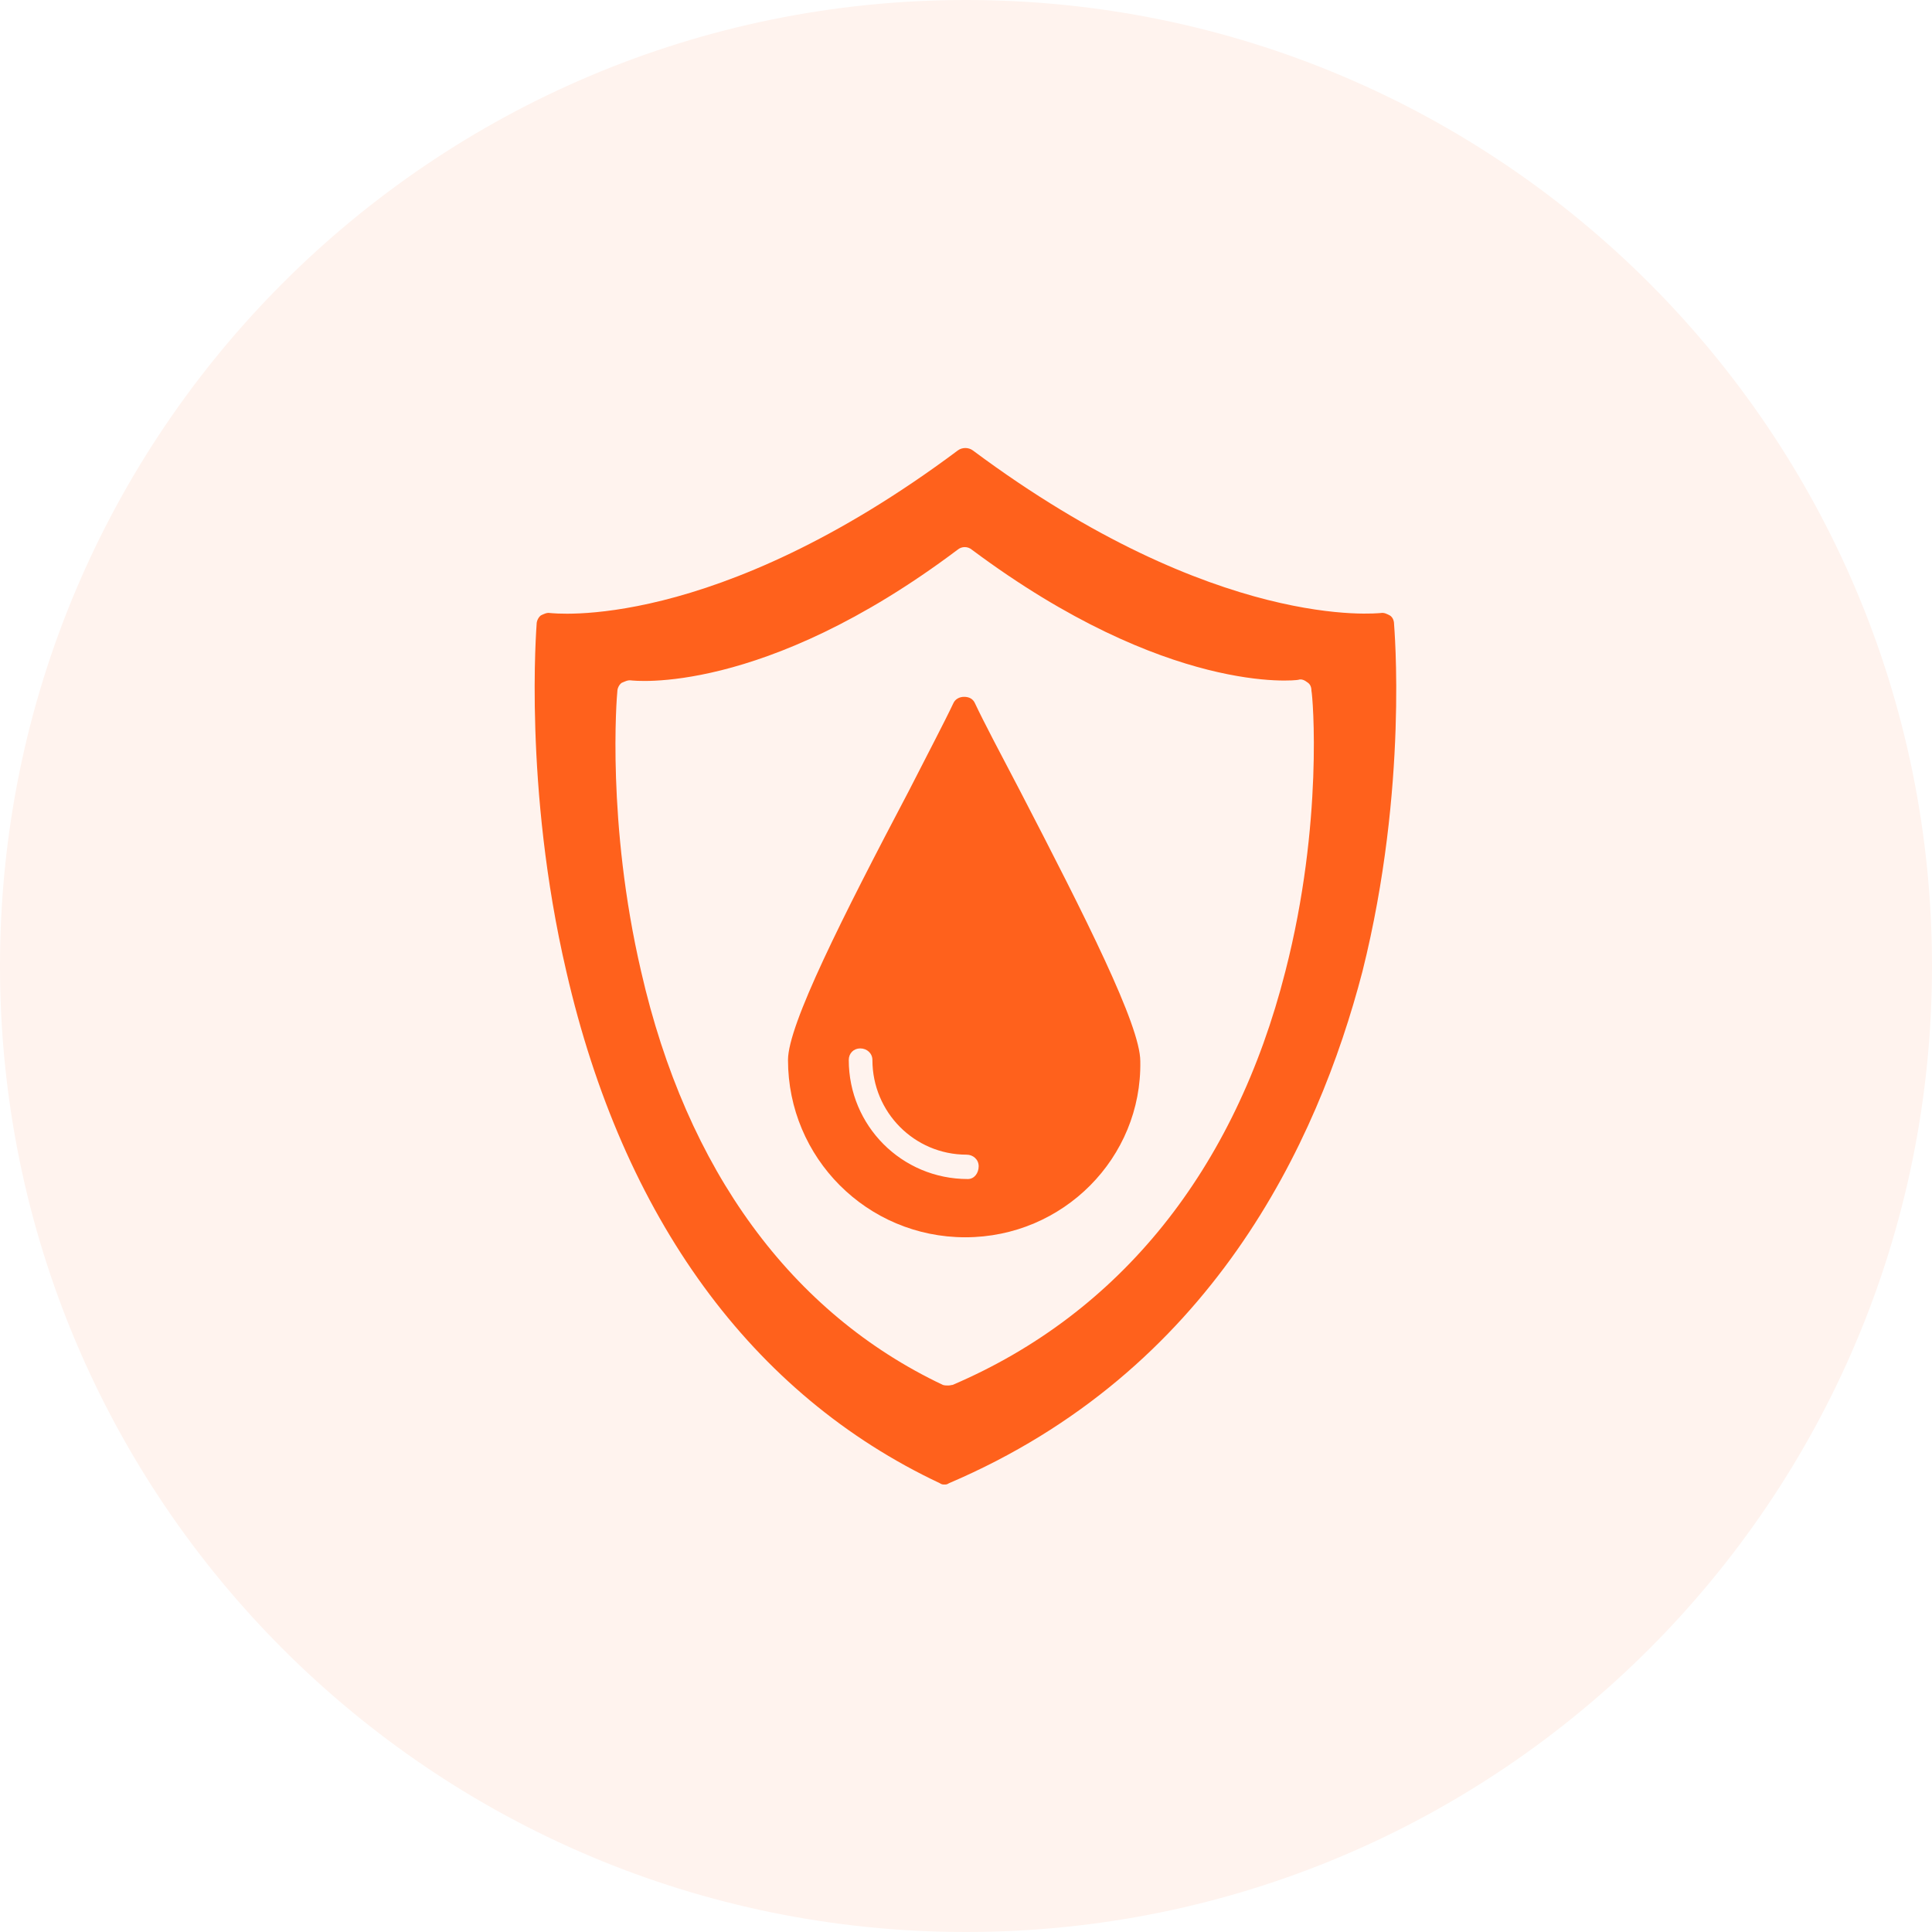<svg xmlns="http://www.w3.org/2000/svg" xmlns:xlink="http://www.w3.org/1999/xlink" width="100" viewBox="0 0 75 75" height="100" preserveAspectRatio="xMidYMid meet"><defs><clipPath id="12676bca2c"><path d="M 37.5 0 C 16.789 0 0 16.789 0 37.5 C 0 58.211 16.789 75 37.5 75 C 58.211 75 75 58.211 75 37.5 C 75 16.789 58.211 0 37.5 0 Z M 37.5 0" clip-rule="nonzero"></path></clipPath><clipPath id="1833b167eb"><path d="M 20.309 17.363 L 54.809 17.363 L 54.809 57.863 L 20.309 57.863 Z M 20.309 17.363" clip-rule="nonzero"></path></clipPath></defs><rect x="-7.5" width="90" fill="#ffffff" y="-7.5" height="90" fill-opacity="1"></rect><rect x="-7.5" width="90" fill="#ffffff" y="-7.5" height="90" fill-opacity="1"></rect><g clip-path="url(#12676bca2c)"><rect x="-7.5" width="90" fill="#fff3ee" y="-7.5" height="90" fill-opacity="1"></rect></g><path fill="#ff611c" d="M 37.473 48.031 C 33.656 48.031 30.59 44.945 30.59 41.148 C 30.59 39.781 32.711 35.586 35.281 30.703 C 36.012 29.266 36.672 28.016 37.004 27.309 C 37.074 27.145 37.238 27.051 37.426 27.051 C 37.641 27.051 37.781 27.145 37.852 27.309 C 38.184 28.016 38.844 29.266 39.598 30.703 C 42.141 35.609 44.266 39.805 44.266 41.195 C 44.336 44.945 41.27 48.031 37.473 48.031 Z M 37.57 45.77 C 35 45.77 32.949 43.695 32.949 41.148 C 32.949 40.891 33.137 40.699 33.395 40.699 C 33.656 40.699 33.867 40.891 33.867 41.148 C 33.867 43.176 35.496 44.824 37.523 44.824 C 37.781 44.824 37.992 45.016 37.992 45.273 C 37.992 45.535 37.828 45.77 37.57 45.77 Z M 37.57 45.77" fill-opacity="1" fill-rule="evenodd"></path><g clip-path="url(#1833b167eb)"><path fill="#ff611c" d="M 36.672 57.629 C 36.602 57.629 36.555 57.629 36.484 57.578 C 29.176 54.137 24.18 47.277 21.984 37.707 C 20.312 30.539 20.832 24.293 20.832 24.223 C 20.832 24.105 20.902 23.961 20.996 23.891 C 21.09 23.844 21.23 23.773 21.348 23.797 C 21.422 23.797 27.668 24.598 37.191 17.48 C 37.355 17.363 37.594 17.363 37.758 17.48 C 47.258 24.551 53.527 23.797 53.602 23.797 C 53.742 23.773 53.859 23.844 53.953 23.891 C 54.07 23.961 54.117 24.105 54.117 24.223 C 54.117 24.293 54.684 30.539 52.891 37.707 C 51.148 44.402 47 53.242 36.84 57.578 C 36.766 57.629 36.719 57.629 36.672 57.629 Z M 36.812 53.785 C 36.742 53.785 36.672 53.785 36.602 53.762 C 30.73 50.98 26.652 45.438 24.887 37.707 C 23.543 31.93 23.941 27.051 23.965 26.84 C 23.965 26.719 24.035 26.578 24.133 26.508 C 24.25 26.461 24.367 26.391 24.508 26.414 C 24.531 26.414 29.578 27.051 37.168 21.344 C 37.332 21.203 37.57 21.203 37.734 21.344 C 45.324 27.004 50.324 26.414 50.395 26.391 C 50.535 26.344 50.652 26.414 50.746 26.484 C 50.863 26.555 50.91 26.672 50.91 26.816 C 50.961 27.004 51.383 31.93 49.898 37.707 C 47.941 45.414 43.484 50.98 36.98 53.762 C 36.934 53.762 36.887 53.785 36.812 53.785 Z M 36.812 53.785" fill-opacity="1" fill-rule="evenodd"></path></g></svg>